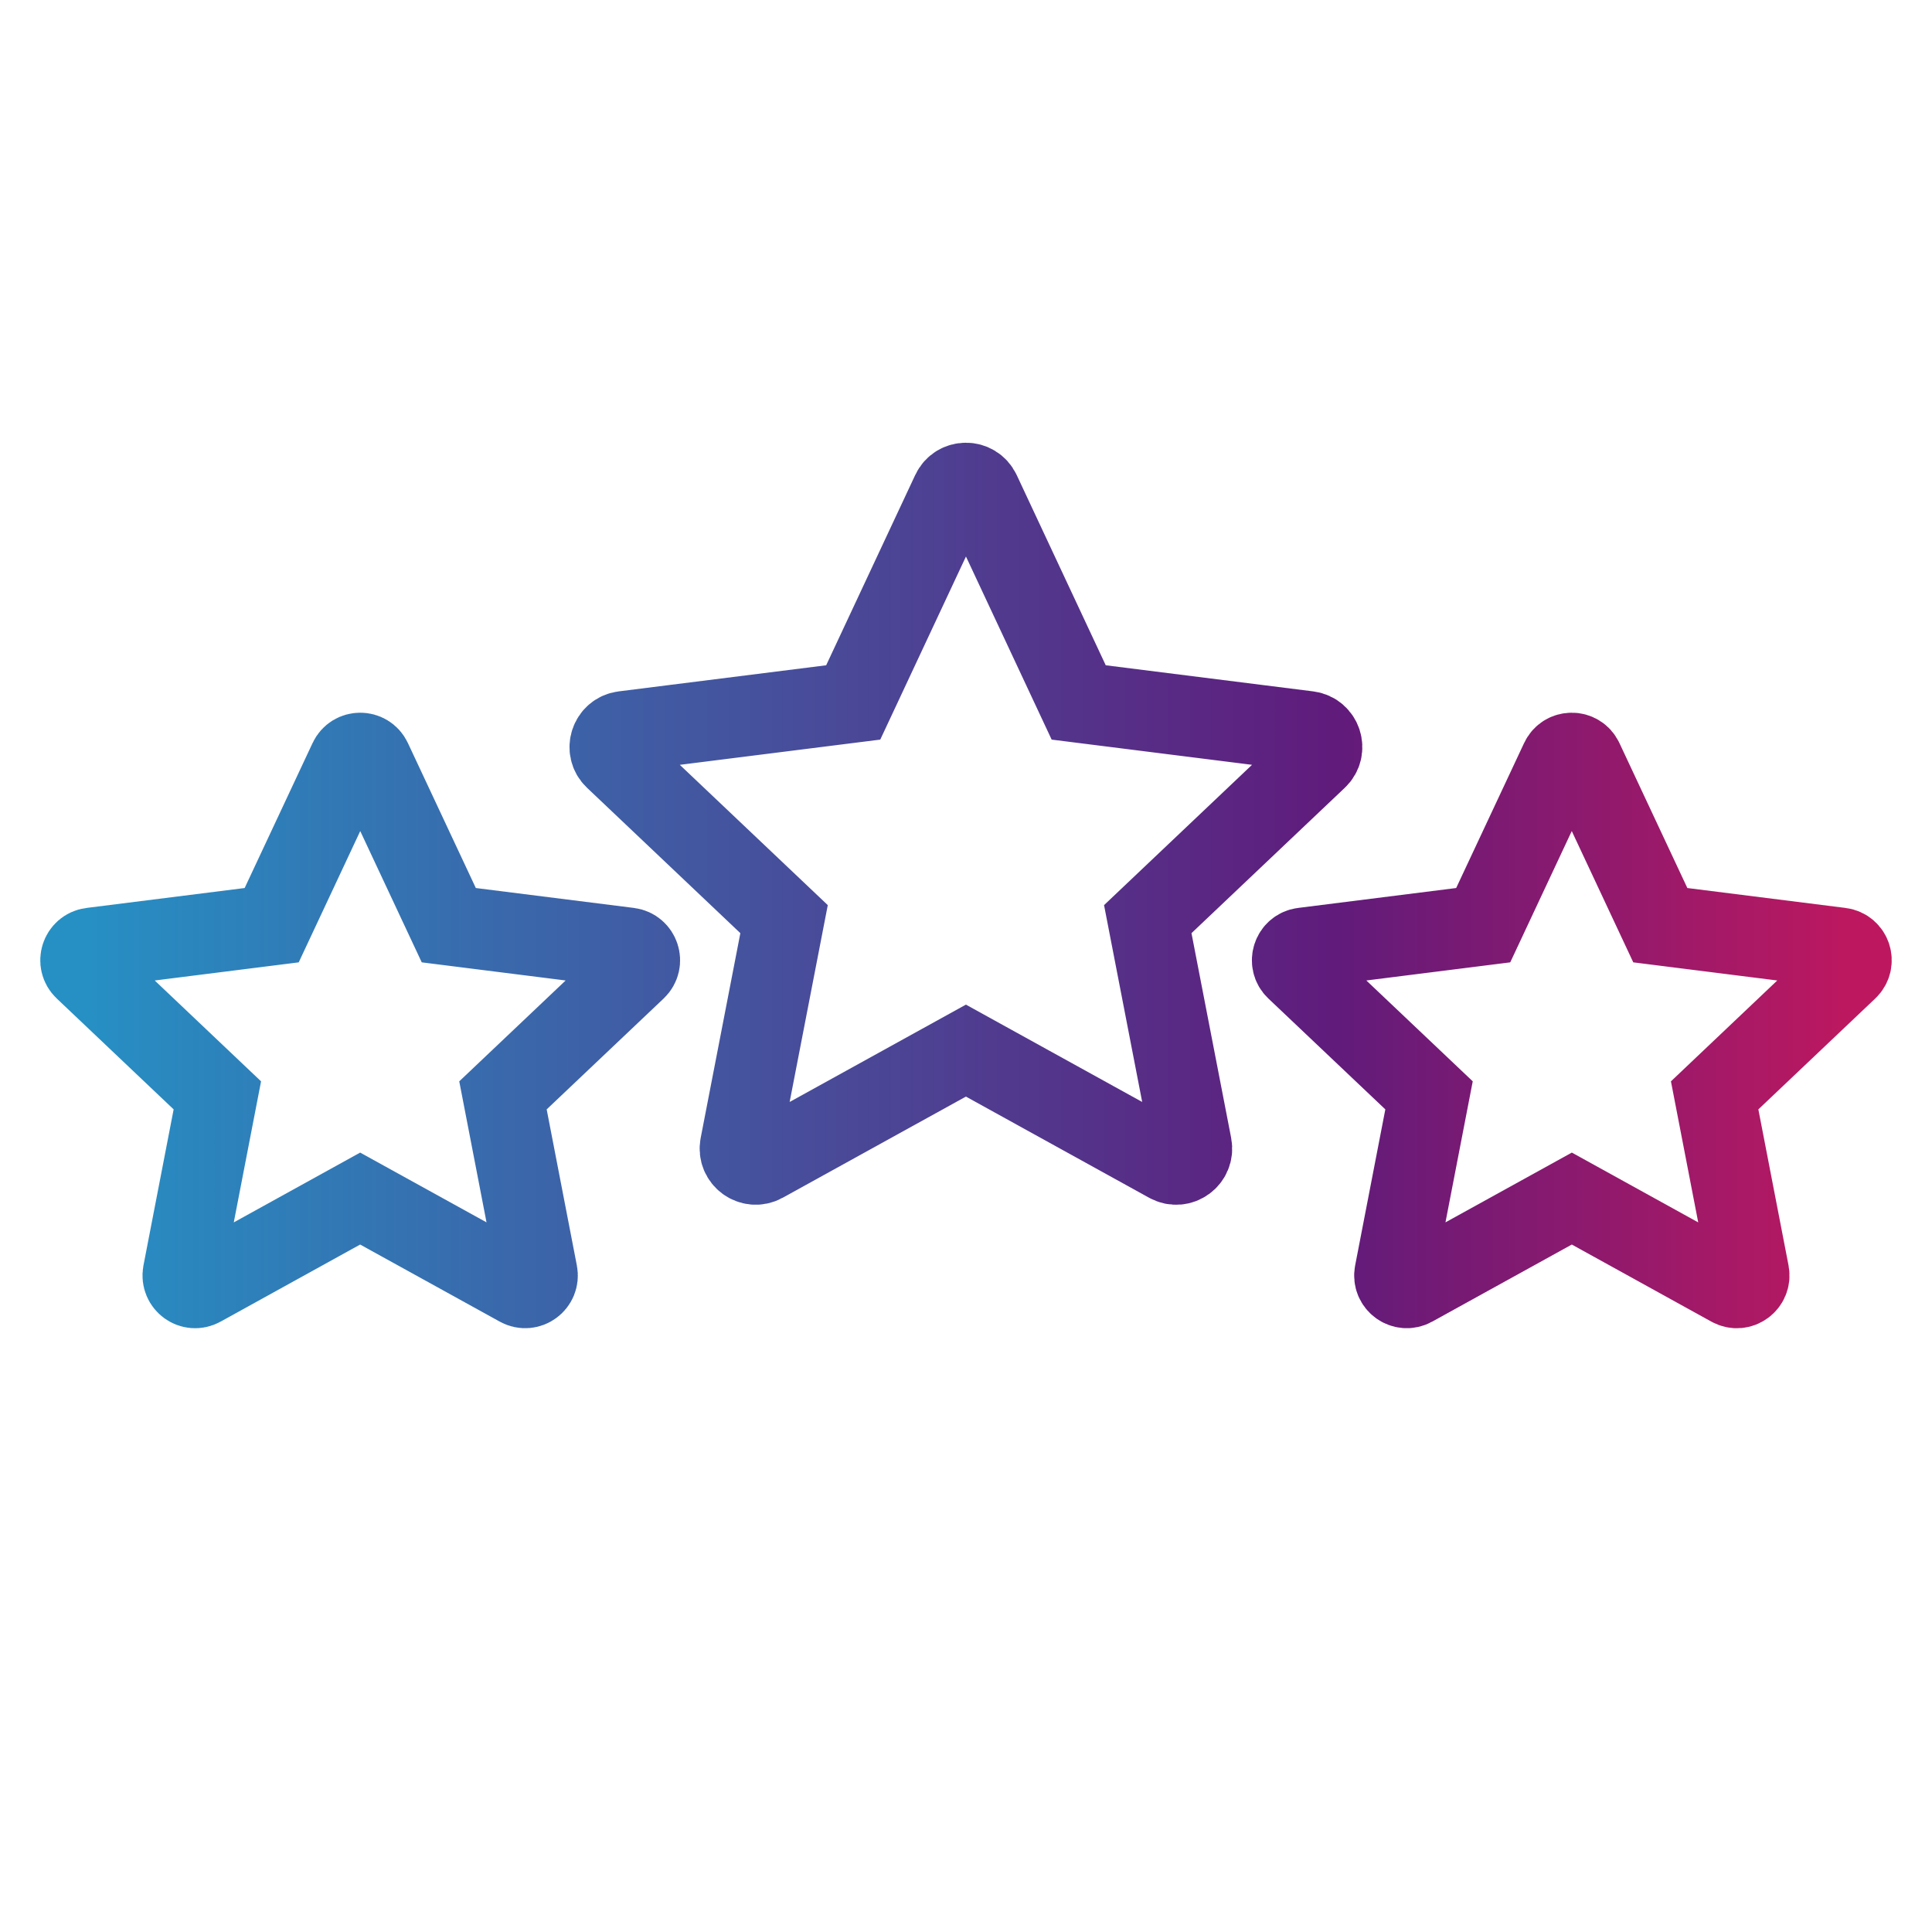 <svg width="24" height="24" viewBox="0 0 24 24" fill="none" xmlns="http://www.w3.org/2000/svg">
<path d="M16.253 9.085L13.4 8.726L12.177 6.113C12.106 5.962 11.892 5.962 11.822 6.113L10.599 8.726L7.746 9.085C7.582 9.106 7.516 9.31 7.636 9.423L9.74 11.418L9.195 14.231C9.164 14.395 9.337 14.521 9.482 14.441L11.999 13.051L14.516 14.441C14.662 14.522 14.834 14.395 14.803 14.231L14.258 11.418L16.362 9.423C16.482 9.31 16.416 9.106 16.252 9.085H16.253Z" stroke="url(#paint0_linear_3562_6015)" stroke-miterlimit="10" stroke-linecap="round"/>
<path d="M22.864 11.775L20.625 11.493L19.664 9.442C19.609 9.324 19.441 9.324 19.386 9.442L18.425 11.493L16.186 11.775C16.058 11.792 16.005 11.951 16.1 12.041L17.752 13.607L17.325 15.815C17.3 15.944 17.436 16.043 17.55 15.98L19.526 14.889L21.501 15.98C21.616 16.044 21.751 15.944 21.727 15.815L21.3 13.607L22.951 12.041C23.046 11.951 22.994 11.792 22.865 11.775H22.864Z" stroke="url(#paint1_linear_3562_6015)" stroke-miterlimit="10" stroke-linecap="round"/>
<path d="M1.136 11.775L3.375 11.493L4.336 9.442C4.391 9.324 4.559 9.324 4.614 9.442L5.575 11.493L7.814 11.775C7.942 11.792 7.995 11.951 7.9 12.041L6.248 13.607L6.675 15.815C6.7 15.944 6.564 16.043 6.45 15.98L4.474 14.889L2.499 15.98C2.384 16.044 2.249 15.944 2.273 15.815L2.7 13.607L1.049 12.041C0.954 11.951 1.006 11.792 1.135 11.775H1.136Z" stroke="url(#paint2_linear_3562_6015)" stroke-miterlimit="10" stroke-linecap="round"/>
<defs>
<linearGradient id="paint0_linear_3562_6015" x1="1" y1="11.03" x2="23" y2="11.03" gradientUnits="userSpaceOnUse">
<stop stop-color="#2690C4"/>
<stop offset="0.708" stop-color="#601B7B"/>
<stop offset="1" stop-color="#BD185F"/>
</linearGradient>
<linearGradient id="paint1_linear_3562_6015" x1="1" y1="11.03" x2="23" y2="11.03" gradientUnits="userSpaceOnUse">
<stop stop-color="#2690C4"/>
<stop offset="0.708" stop-color="#601B7B"/>
<stop offset="1" stop-color="#BD185F"/>
</linearGradient>
<linearGradient id="paint2_linear_3562_6015" x1="1" y1="11.03" x2="23" y2="11.03" gradientUnits="userSpaceOnUse">
<stop stop-color="#2690C4"/>
<stop offset="0.708" stop-color="#601B7B"/>
<stop offset="1" stop-color="#BD185F"/>
</linearGradient>
</defs>
</svg>
